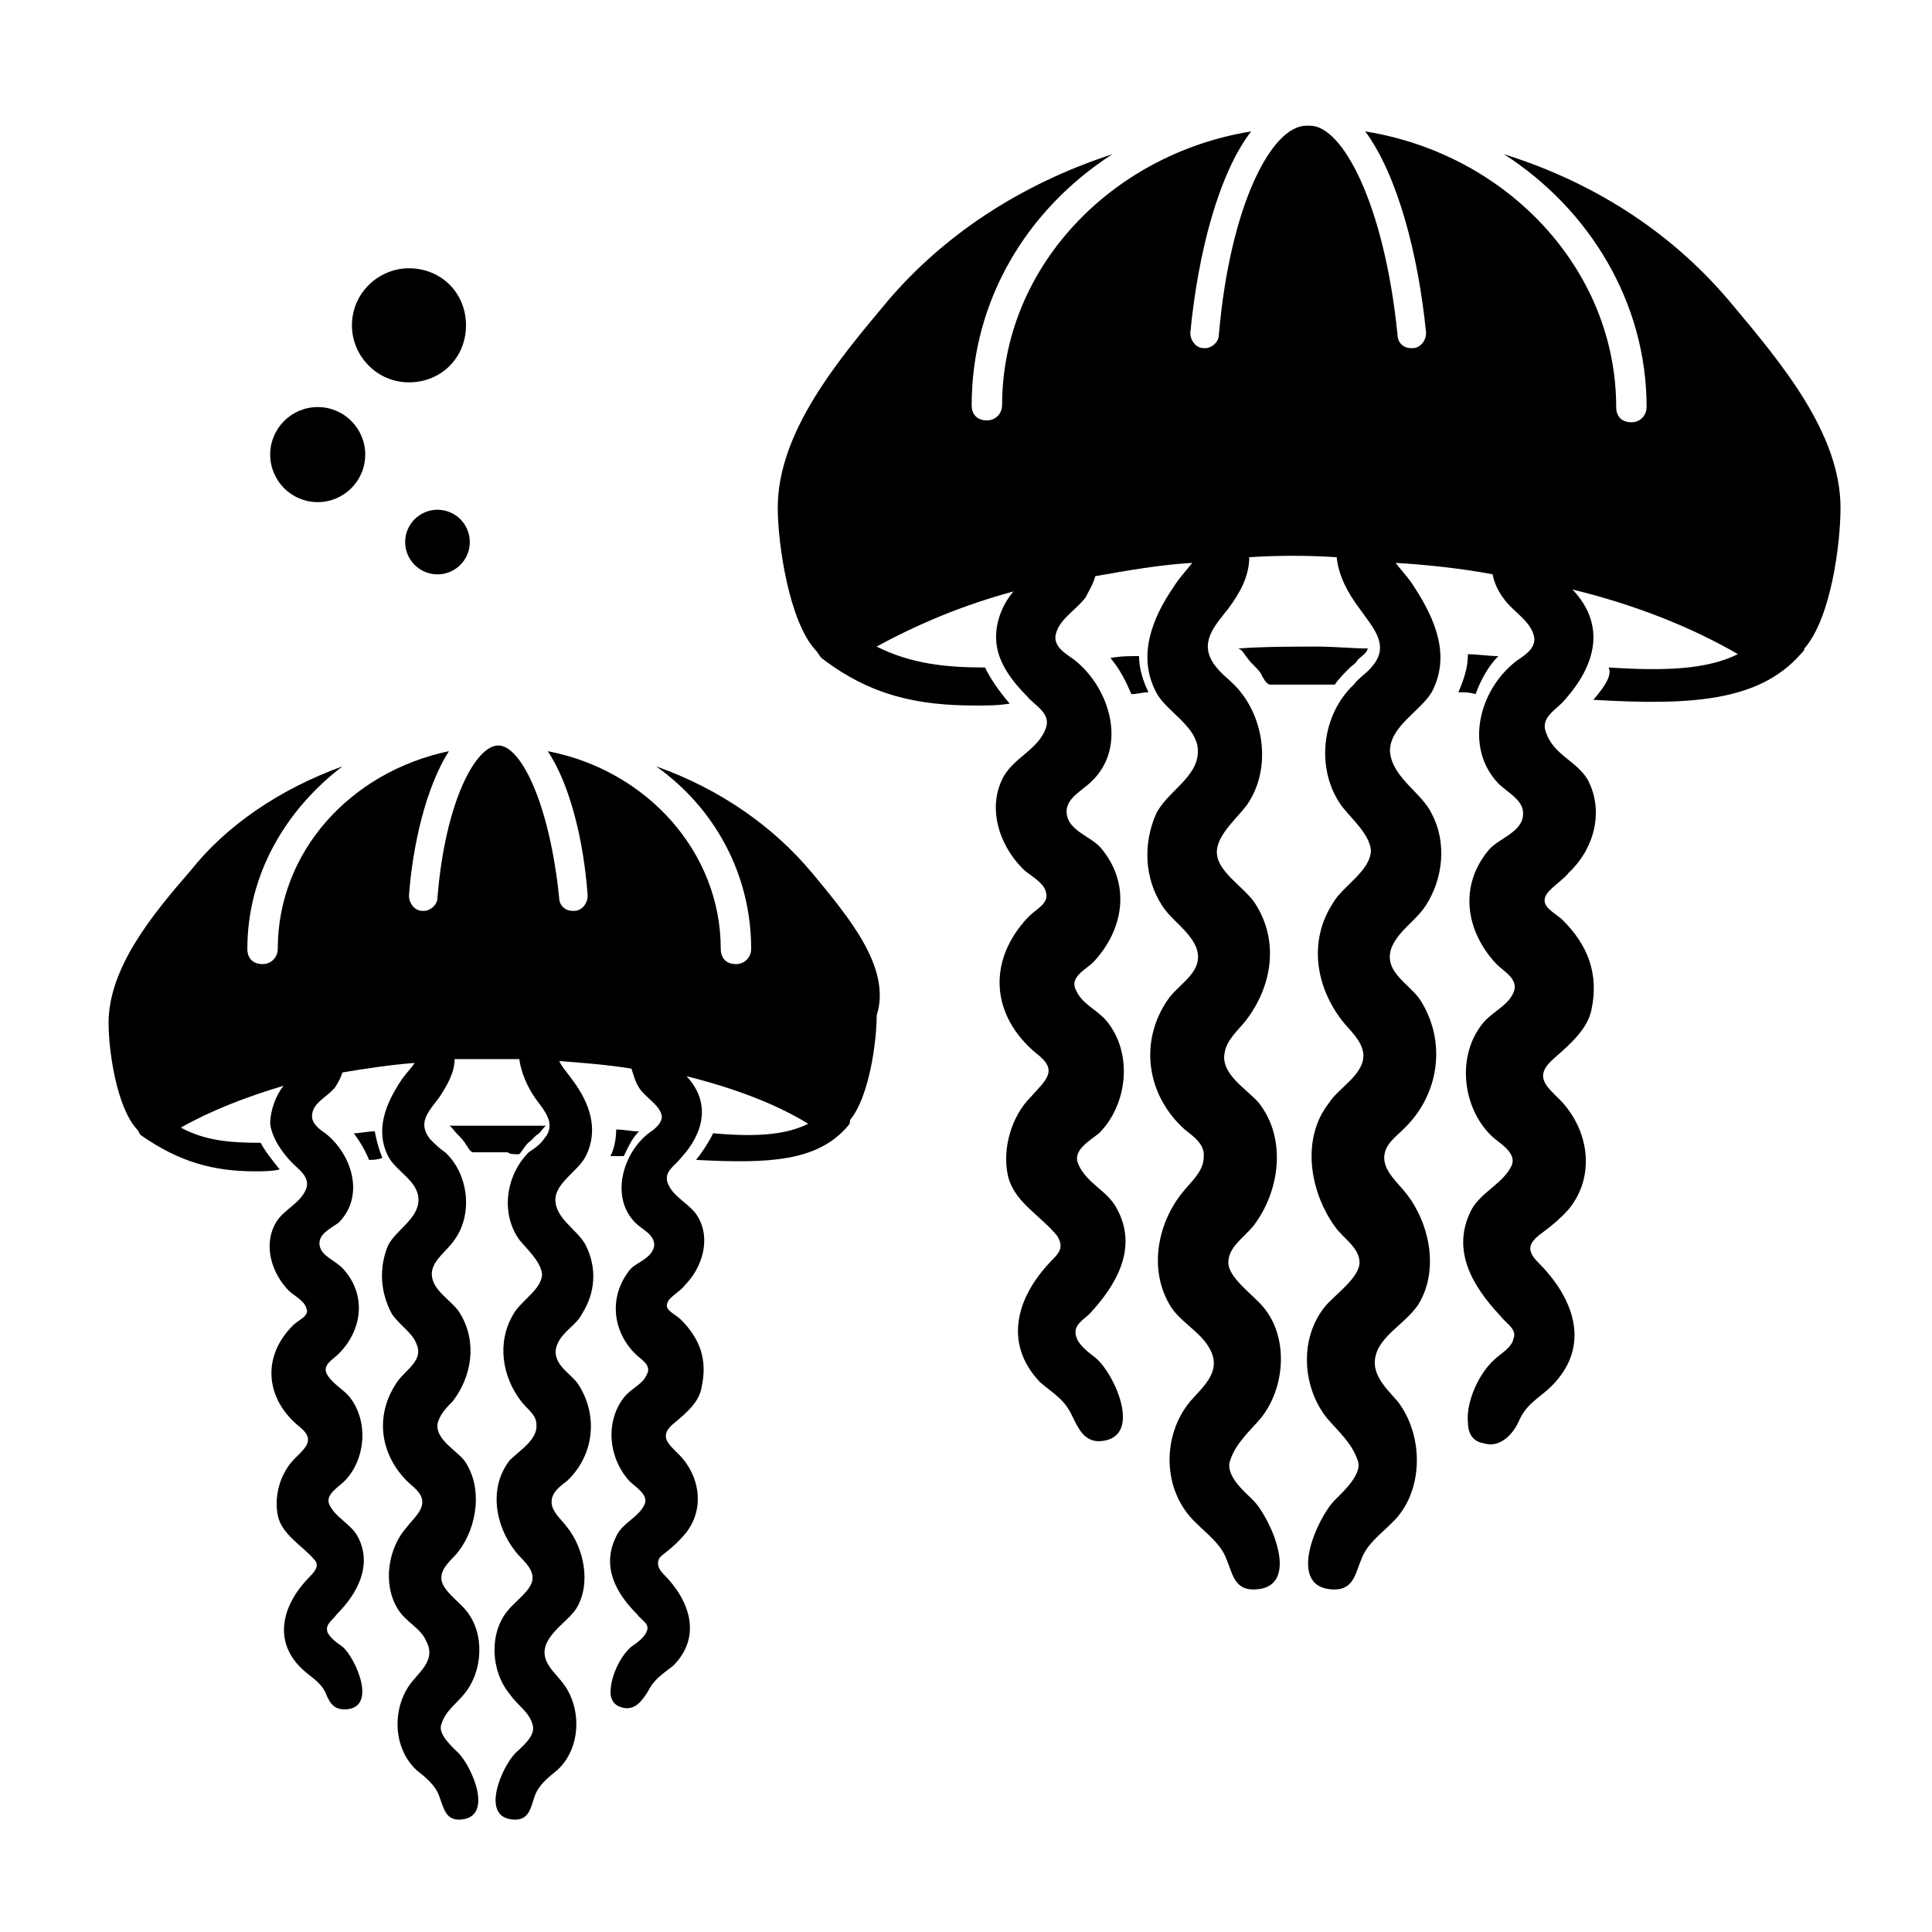 <?xml version="1.0" encoding="UTF-8"?>
<!-- Uploaded to: SVG Repo, www.svgrepo.com, Generator: SVG Repo Mixer Tools -->
<svg fill="#000000" width="800px" height="800px" version="1.1" viewBox="144 144 512 512" xmlns="http://www.w3.org/2000/svg">
 <g>
  <path d="m237.77 444.33c1.512 2.016 3.023 4.535 4.031 7.055 1.008 0 2.016 0 3.527-0.504-1.008-2.519-1.512-4.535-2.016-7.055-2.019 0-4.031 0.504-5.543 0.504z"/>
  <path d="m281.6 449.88c1.008-1.008 1.512-2.519 3.023-3.527 0.504-0.504 1.008-1.008 1.512-1.512 1.008-0.504 1.512-1.512 2.016-2.016l0.504-0.504h-10.078-15.617c0.504 0 1.512 1.512 2.016 2.016 1.008 1.008 2.016 2.016 2.519 3.023 0.504 0.504 1.008 2.016 2.016 2.016h9.07c0.504 0.504 1.512 0.504 3.019 0.504z"/>
  <path d="m240.79 264.47c0 6.957-5.637 12.598-12.594 12.598s-12.594-5.641-12.594-12.598c0-6.953 5.637-12.594 12.594-12.594s12.594 5.641 12.594 12.594"/>
  <path d="m268.5 287.65c0 4.731-3.836 8.566-8.562 8.566-4.731 0-8.566-3.836-8.566-8.566 0-4.731 3.836-8.562 8.566-8.562 4.727 0 8.562 3.832 8.562 8.562"/>
  <path d="m252.38 215.1c-8.062 0-15.113 6.551-15.113 15.113 0 8.062 6.551 15.113 15.113 15.113 8.566 0 15.113-6.551 15.113-15.113 0-8.566-6.551-15.113-15.113-15.113z"/>
  <path d="m313.34 443.83c-2.016 0-4.031-0.504-6.047-0.504 0 2.519-0.504 5.039-1.512 7.055h3.527c1.008-2.016 2.016-4.535 4.031-6.551z"/>
  <path d="m359.19 375.31c-10.078-12.09-24.184-22.168-41.312-28.215 15.617 11.082 25.191 28.719 25.191 48.367 0 2.016-1.512 4.031-4.031 4.031-2.519 0-4.031-1.512-4.031-4.031 0-25.695-19.648-47.359-45.848-52.395 6.047 9.07 9.574 24.184 10.578 38.289 0 2.016-1.512 4.031-3.527 4.031h-0.504c-2.016 0-3.527-1.512-3.527-3.527-2.519-24.688-10.078-40.305-16.121-40.305-6.047 0-14.105 15.113-16.121 40.305 0 2.016-2.016 3.527-3.527 3.527h-0.504c-2.016 0-3.527-2.016-3.527-4.031 1.008-13.602 4.535-28.719 10.578-38.289-26.199 5.543-45.344 26.703-45.344 52.395 0 2.016-1.512 4.031-4.031 4.031s-4.031-1.512-4.031-4.031c0-19.648 10.078-36.777 25.191-48.367-16.625 6.047-30.73 15.617-40.305 27.711-10.078 11.586-21.664 25.695-21.664 40.305 0 7.055 2.016 22.168 7.559 28.215 0.504 0.504 0.504 1.008 1.008 1.512 10.078 7.055 19.145 9.574 30.23 9.574 2.016 0 4.535 0 6.551-0.504-2.016-2.519-4.031-5.039-5.039-7.055-8.062 0-14.609-0.504-21.16-4.031 8.062-4.535 17.129-8.062 27.207-11.082-2.016 2.519-3.527 6.551-3.527 10.078 0.504 4.031 3.527 8.062 6.047 10.578 1.512 1.512 4.535 3.527 3.527 6.551-1.512 4.031-6.047 5.543-8.062 9.07-3.527 6.047-1.008 13.602 3.527 18.137 1.008 1.008 4.031 2.519 4.535 4.535 1.008 2.016-2.016 3.023-3.527 4.535-8.566 8.566-7.055 19.648 1.512 26.703 4.535 3.527 2.016 5.543-1.008 8.566-4.031 4.031-5.543 10.078-4.535 15.113 1.008 5.039 6.551 8.062 9.574 11.586 1.512 1.512 0.504 3.023-1.008 4.535-7.055 7.055-10.078 16.625-2.519 24.184 2.519 2.519 5.039 3.527 6.551 6.551 1.008 2.519 2.016 4.535 5.039 4.535 9.07 0 3.023-13.602-0.504-16.625-1.512-1.008-3.527-2.519-4.031-4.031-0.504-2.016 1.512-3.023 2.519-4.535 5.543-5.543 9.574-13.098 5.543-20.656-2.016-3.527-6.047-5.039-7.559-8.566-1.008-2.519 2.519-4.535 4.031-6.047 5.543-5.543 6.551-15.617 1.512-22.168-1.512-2.016-4.535-3.527-6.047-6.047s1.512-4.031 3.023-5.543c6.047-6.047 7.559-15.113 1.512-22.168-2.016-2.519-6.047-3.527-6.551-6.551s3.023-4.535 5.039-6.047c7.055-7.055 3.527-18.137-3.527-23.68-1.512-1.008-3.527-2.519-3.527-4.535 0-3.527 4.031-5.039 6.047-7.559 1.008-1.512 1.512-2.519 2.016-4.031 6.047-1.008 12.594-2.016 19.145-2.519-1.008 1.512-2.519 3.023-3.527 4.535-4.031 6.047-7.055 13.098-3.527 20.152 2.016 4.031 8.062 6.551 8.062 11.586 0 5.039-6.047 8.062-8.062 12.09-2.519 6.047-2.016 12.594 1.008 18.137 2.016 3.023 5.543 5.039 6.551 8.062 2.016 4.535-3.527 7.055-5.543 10.578-5.543 8.566-4.031 18.641 3.023 25.695 1.512 1.512 4.031 3.023 4.031 5.543 0 2.519-2.519 4.535-4.031 6.551-5.039 5.543-6.551 15.113-2.519 21.664 2.016 3.527 6.047 5.039 7.559 8.566 2.519 4.535-1.008 7.559-3.527 10.578-5.543 6.551-5.543 17.633 1.008 23.68 2.519 2.016 5.039 4.031 6.047 7.055 1.008 2.519 1.512 6.047 5.039 6.047h0.504c9.07-0.504 3.023-14.105-0.504-17.633-1.512-1.512-5.543-5.039-4.535-7.559 1.008-3.527 4.031-5.543 6.047-8.062 5.039-6.047 5.543-16.121 0.504-22.168-2.016-2.519-6.551-5.543-6.551-8.566 0-3.023 3.023-5.039 4.535-7.055 5.039-6.551 6.551-17.129 1.512-24.184-2.016-2.519-7.559-5.543-7.055-9.574 0.504-2.519 2.519-4.535 4.031-6.047 5.039-6.551 6.551-15.617 2.016-23.176-2.016-3.527-7.559-6.047-7.559-10.578 0-3.527 4.031-6.047 6.047-9.07 5.039-7.055 3.527-17.633-2.519-23.176-1.512-1.008-2.519-2.016-4.031-3.527-3.527-4.535 0-7.559 2.519-11.082 2.016-3.023 4.031-6.551 4.031-10.078h17.129c0.504 3.527 2.016 7.055 4.031 10.078 2.519 3.527 6.047 7.055 2.519 11.082-1.008 1.512-2.519 2.519-4.031 3.527-6.047 6.047-7.559 16.121-2.519 23.176 2.016 2.519 5.543 5.543 6.047 9.07 0 4.031-5.543 7.055-7.559 10.578-4.535 7.559-3.023 16.625 2.016 23.176 1.512 2.016 4.031 3.527 4.031 6.047 0.504 4.031-4.535 7.055-7.055 9.574-5.543 7.055-4.031 17.129 1.512 24.184 1.512 2.016 4.535 4.031 4.535 7.055 0 3.023-4.535 6.047-6.551 8.566-5.039 6.047-4.535 16.121 0.504 22.168 2.016 3.023 5.039 4.535 6.047 8.062 1.008 3.023-3.023 6.047-4.535 7.559-3.527 3.527-9.574 17.129-0.504 17.633h0.504c3.527 0 4.031-3.023 5.039-6.047 1.008-3.023 3.527-5.039 6.047-7.055 6.551-6.047 6.551-17.129 1.008-23.68-2.519-3.023-6.047-6.047-3.527-10.578 2.016-3.527 5.543-5.543 7.559-8.566 4.031-6.551 2.016-16.121-2.519-21.664-1.512-2.016-4.031-4.031-4.031-6.551 0-2.519 2.016-4.031 4.031-5.543 7.055-6.551 8.566-17.129 3.023-25.695-2.016-3.023-7.559-5.543-5.543-10.578 1.512-3.527 5.039-5.039 6.551-8.062 3.527-5.543 4.031-12.09 1.008-18.137-2.016-4.031-8.062-7.055-8.062-12.09 0-4.535 6.047-7.559 8.062-11.586 3.527-7.055 1.008-14.105-3.527-20.152-1.008-1.512-2.519-3.023-3.527-5.039 6.551 0.504 13.098 1.008 19.145 2.016 0.504 1.512 1.008 3.527 2.016 5.039 1.512 2.519 5.543 4.535 6.047 7.559 0 2.016-2.016 3.527-3.527 4.535-7.055 5.543-10.078 17.129-3.527 23.68 2.016 2.016 5.039 3.023 5.039 6.047-0.504 3.527-5.039 4.535-6.551 6.551-5.543 7.055-4.535 16.121 1.512 22.168 1.512 1.512 4.535 3.023 3.023 5.543-1.008 2.519-4.031 3.527-6.047 6.047-5.039 6.551-4.031 16.121 1.512 22.168 1.512 1.512 5.039 3.527 4.031 6.047-1.512 3.527-6.047 5.039-7.559 8.566-4.031 8.062 0 15.113 5.543 20.656 1.008 1.512 3.527 2.519 2.519 4.535-0.504 1.512-2.519 3.023-4.031 4.031-3.023 2.519-5.543 8.062-5.543 12.09 0 2.016 1.008 3.527 3.023 4.031 3.527 1.008 5.543-2.016 7.055-4.535 1.512-3.023 4.031-4.535 6.551-6.551 7.559-7.559 4.535-17.129-2.519-24.184-1.512-1.512-2.016-3.023-1.008-4.535 1.008-1.008 3.527-2.519 6.551-6.047 5.543-6.551 4.031-15.617-1.512-21.16-3.023-3.023-5.543-5.039-1.008-8.566 3.023-2.519 6.551-5.543 7.055-9.574 1.512-7.055-0.504-12.594-5.543-17.633-1.512-1.512-4.535-2.519-3.527-4.535 0.504-1.512 3.527-3.023 4.535-4.535 4.535-4.535 7.055-12.09 3.527-18.137-2.016-3.527-6.551-5.039-8.062-9.07-1.008-3.023 2.016-4.535 3.527-6.551 6.047-6.551 8.062-14.609 1.512-21.664 12.09 3.023 23.176 7.055 32.242 12.594-6.047 3.023-14.105 3.527-25.191 2.519-1.008 2.016-2.519 4.535-4.535 7.055 19.145 1.008 32.242 0.504 40.305-9.07 0.504-0.504 0.504-1.008 0.504-1.512 5.039-6.047 7.055-20.656 7.055-27.711 4.027-12.59-7.562-26.195-17.133-37.781z"/>
  <path d="m438.29 318.38c2.519 3.023 4.031 6.047 5.543 9.574 1.512 0 3.023-0.504 4.535-0.504-1.512-3.023-2.519-6.551-2.519-9.574-2.523 0-5.039 0-7.559 0.504z"/>
  <path d="m497.74 325.43c1.008-1.512 2.519-3.023 4.031-4.535 0.504-0.504 1.512-1.008 2.016-2.016 1.008-1.008 2.016-1.512 2.519-2.519 0-0.504 0.504-0.504 0.504-0.504-4.535 0-9.07-0.504-13.602-0.504-7.055 0-14.105 0-21.16 0.504 1.008 0 2.016 2.016 2.519 2.519 1.008 1.512 2.519 2.519 3.527 4.031 0.504 1.008 1.512 3.023 2.519 3.023h12.09 5.035z"/>
  <path d="m541.07 317.88c-2.519 0-5.543-0.504-8.062-0.504 0 3.527-1.008 6.551-2.519 10.078 1.512 0 3.023 0 4.535 0.504 1.512-4.035 3.527-7.559 6.047-10.078z"/>
  <path d="m603.04 224.67c-14.609-17.633-34.762-31.738-60.457-39.801 22.672 14.609 37.785 39.297 37.785 67.008 0 2.016-1.512 4.031-4.031 4.031s-4.031-1.512-4.031-4.031c0-36.273-28.719-67.008-66.504-73.051 8.566 11.586 14.105 32.746 16.121 53.402 0 2.016-1.512 4.031-3.527 4.031h-0.504c-2.016 0-3.527-1.512-3.527-3.527-3.527-34.762-14.609-55.418-23.176-55.418h-0.504-0.504c-9.07 0-20.152 20.656-23.176 55.418 0 2.016-2.016 3.527-3.527 3.527h-0.504c-2.016 0-3.527-2.016-3.527-4.031 2.016-21.16 7.559-42.32 16.121-53.402-37.281 6.047-66 36.273-66 72.547 0 2.016-1.512 4.031-4.031 4.031s-4.031-1.512-4.031-4.031c0-27.711 14.609-51.891 37.281-66.504-24.688 8.062-44.84 21.664-59.449 38.793-13.098 15.617-29.223 34.762-29.223 54.914 0 9.574 3.023 30.23 10.078 37.785 0.504 0.504 1.008 1.512 1.512 2.016 13.098 10.078 25.695 12.594 40.809 12.594 3.023 0 6.047 0 9.07-0.504-3.023-3.527-5.039-6.551-6.551-9.574-10.578 0-19.648-1.008-28.719-5.543 11.082-6.047 23.176-11.082 36.273-14.609-3.023 3.527-5.039 8.566-4.535 13.602 0.504 5.543 4.535 10.578 8.062 14.105 2.016 2.519 6.551 4.535 5.039 8.566-2.016 5.543-8.062 7.559-11.082 12.594-4.535 8.062-1.512 18.137 5.039 24.688 1.512 1.512 5.543 3.527 6.047 6.047 1.008 3.023-2.519 4.535-4.535 6.551-11.082 11.586-10.078 26.199 2.016 36.273 6.047 4.535 2.519 7.055-1.512 11.586-5.039 5.039-7.559 13.602-6.047 20.656 1.512 7.055 8.566 10.578 13.098 16.121 1.512 2.519 1.008 4.031-1.008 6.047-9.574 9.574-13.602 22.168-3.527 32.746 3.527 3.023 6.551 4.535 8.566 9.07 1.512 3.023 3.023 6.551 7.055 6.551 12.09-0.504 4.031-18.137-1.008-22.168-2.016-1.512-4.535-3.527-5.039-5.543-1.008-3.023 2.016-4.535 3.527-6.047 7.055-7.559 13.098-17.633 7.055-28.215-2.519-4.535-8.062-6.551-10.078-11.586-1.512-3.527 3.023-6.047 5.543-8.062 7.559-7.559 9.07-21.16 2.016-29.727-2.519-3.023-6.551-4.535-8.062-8.062-2.016-3.527 2.519-5.543 4.535-7.559 8.062-8.566 10.078-20.656 2.016-30.23-2.519-3.023-8.566-4.535-9.07-9.07-0.504-4.031 4.031-6.047 6.551-8.566 9.574-9.07 5.039-24.688-4.535-32.242-2.016-1.512-5.039-3.023-5.039-6.047 0.504-4.535 5.543-7.055 8.062-10.578 1.008-2.016 2.016-3.527 2.519-5.543 8.566-1.512 17.129-3.023 25.695-3.527-1.512 2.016-3.527 4.031-5.039 6.551-5.543 8.062-9.574 18.137-4.535 27.711 2.519 5.039 11.082 9.07 11.082 15.617 0 7.055-8.062 10.578-11.082 16.625-3.527 8.062-3.023 17.129 1.512 24.184 2.519 4.031 7.055 6.551 9.07 11.082 2.519 6.551-4.535 9.574-7.559 14.105-7.559 11.082-5.543 25.191 4.535 34.258 2.519 2.016 5.543 4.031 5.039 7.559 0 3.527-3.527 6.551-5.543 9.07-6.551 8.062-9.07 20.152-3.527 29.727 2.519 4.535 8.062 7.055 10.578 11.586 3.527 6.047-1.512 10.078-5.039 14.105-7.559 9.07-7.559 23.68 1.512 32.242 3.023 3.023 6.551 5.543 8.062 9.574 1.512 3.527 2.016 8.062 7.055 8.062h0.504c12.594-0.504 4.031-19.145-0.504-23.68-2.016-2.016-7.559-6.551-6.047-10.578 1.512-4.535 5.039-7.559 8.062-11.082 6.551-8.062 7.559-21.664 0.504-29.727-2.519-3.023-9.07-7.559-9.07-11.586 0-4.031 4.031-6.551 6.551-9.574 7.055-9.07 9.07-23.176 1.512-32.746-3.023-3.527-10.078-7.559-9.07-13.098 0.504-3.527 3.527-6.047 5.543-8.566 7.055-9.07 9.07-21.16 2.519-31.234-3.023-4.535-10.578-8.566-10.078-14.105 0.504-4.535 5.543-8.566 8.062-12.09 6.551-9.574 4.535-23.68-3.527-31.738-1.512-1.512-3.527-3.023-5.039-5.039-4.535-6.047 0-10.578 3.527-15.113 3.023-4.031 5.543-8.566 5.543-13.602 7.559-0.504 15.617-0.504 23.176 0 0.504 5.039 3.023 9.574 6.047 13.602 3.527 5.039 8.062 9.574 3.527 15.113-1.512 2.016-3.527 3.023-5.039 5.039-8.566 8.062-10.078 22.168-3.527 31.738 2.519 3.527 7.559 7.559 8.062 12.09 0 5.543-7.559 9.574-10.078 14.105-6.551 10.078-4.535 22.168 2.519 31.234 2.016 2.519 5.039 5.039 5.543 8.566 0.504 5.543-6.551 9.07-9.07 13.098-7.559 9.574-5.039 23.68 1.512 32.746 2.016 3.023 6.551 5.543 6.551 9.574s-6.551 8.566-9.07 11.586c-7.055 8.566-6.047 21.664 0.504 29.727 3.023 3.527 6.551 6.551 8.062 11.082 1.512 3.527-4.031 8.566-6.047 10.578-4.535 4.535-13.098 23.176-0.504 23.68h0.504c5.039 0 5.543-4.535 7.055-8.062 1.512-4.031 5.039-6.551 8.062-9.574 8.566-8.062 8.566-23.176 1.512-32.242-3.527-4.031-8.062-8.062-5.039-14.105 2.519-4.535 7.559-7.055 10.578-11.586 5.543-9.07 3.023-21.664-3.527-29.727-2.016-2.519-5.543-5.543-5.543-9.07 0-3.527 3.023-5.543 5.039-7.559 9.574-9.07 11.586-23.176 4.535-34.258-3.023-4.535-10.078-7.559-7.559-14.105 2.016-4.535 6.551-7.055 9.07-11.082 4.535-7.055 5.543-16.625 1.512-24.184-2.519-5.543-10.578-9.574-11.082-16.625 0-6.551 8.062-10.578 11.082-15.617 5.039-9.574 1.008-19.145-4.535-27.711-1.512-2.519-3.527-4.535-5.039-6.551 8.566 0.504 17.633 1.512 25.695 3.023 0.504 2.519 1.512 4.535 3.023 6.551 2.519 3.527 7.559 6.047 8.062 10.578 0 3.023-3.023 4.535-5.039 6.047-9.574 7.559-13.602 22.672-4.535 32.242 2.519 2.519 7.055 4.535 6.551 8.566-0.504 4.535-6.551 6.047-9.07 9.07-8.062 9.574-6.047 21.664 2.016 30.23 2.016 2.016 6.047 4.031 4.535 7.559-1.512 3.527-5.543 5.039-8.062 8.062-7.055 8.566-5.543 22.168 2.016 29.727 2.016 2.016 7.055 4.535 5.543 8.062-2.016 4.535-8.062 7.055-10.578 11.586-5.543 10.578 0 20.152 7.559 28.215 1.512 2.016 4.535 3.527 3.527 6.047-0.504 2.519-3.527 4.031-5.039 5.543-4.031 3.527-7.559 11.082-7.055 16.625 0 2.519 1.008 5.039 4.031 5.543 4.535 1.512 8.062-2.519 9.574-6.047 2.016-4.535 5.543-6.047 8.566-9.07 10.578-10.578 6.047-23.176-3.527-32.746-2.016-2.016-3.023-4.031-1.008-6.047 1.008-1.512 4.535-3.023 9.07-8.062 7.055-8.566 5.543-20.656-2.016-28.719-4.031-4.031-7.559-6.551-1.512-11.586 4.031-3.527 8.566-7.559 9.574-12.594 2.016-9.574-1.008-17.129-7.559-23.68-2.016-2.016-6.047-3.527-4.535-6.551 1.008-2.016 4.535-4.031 6.047-6.047 6.551-6.047 9.574-16.121 5.039-24.688-3.023-5.039-9.07-6.551-11.082-12.594-1.512-4.031 3.023-6.047 5.039-8.566 8.062-9.07 11.082-19.648 2.016-29.223 16.625 4.031 31.738 10.078 43.832 17.129-8.062 4.031-19.145 4.535-34.258 3.527 1 2.027-1.016 5.051-4.039 8.578 25.695 1.512 43.832 0.504 54.914-12.09 0.504-0.504 1.008-1.008 1.008-1.512 7.055-8.062 9.574-27.711 9.574-37.281 0-19.648-15.617-38.293-28.715-53.91z"/>
 </g>
</svg>